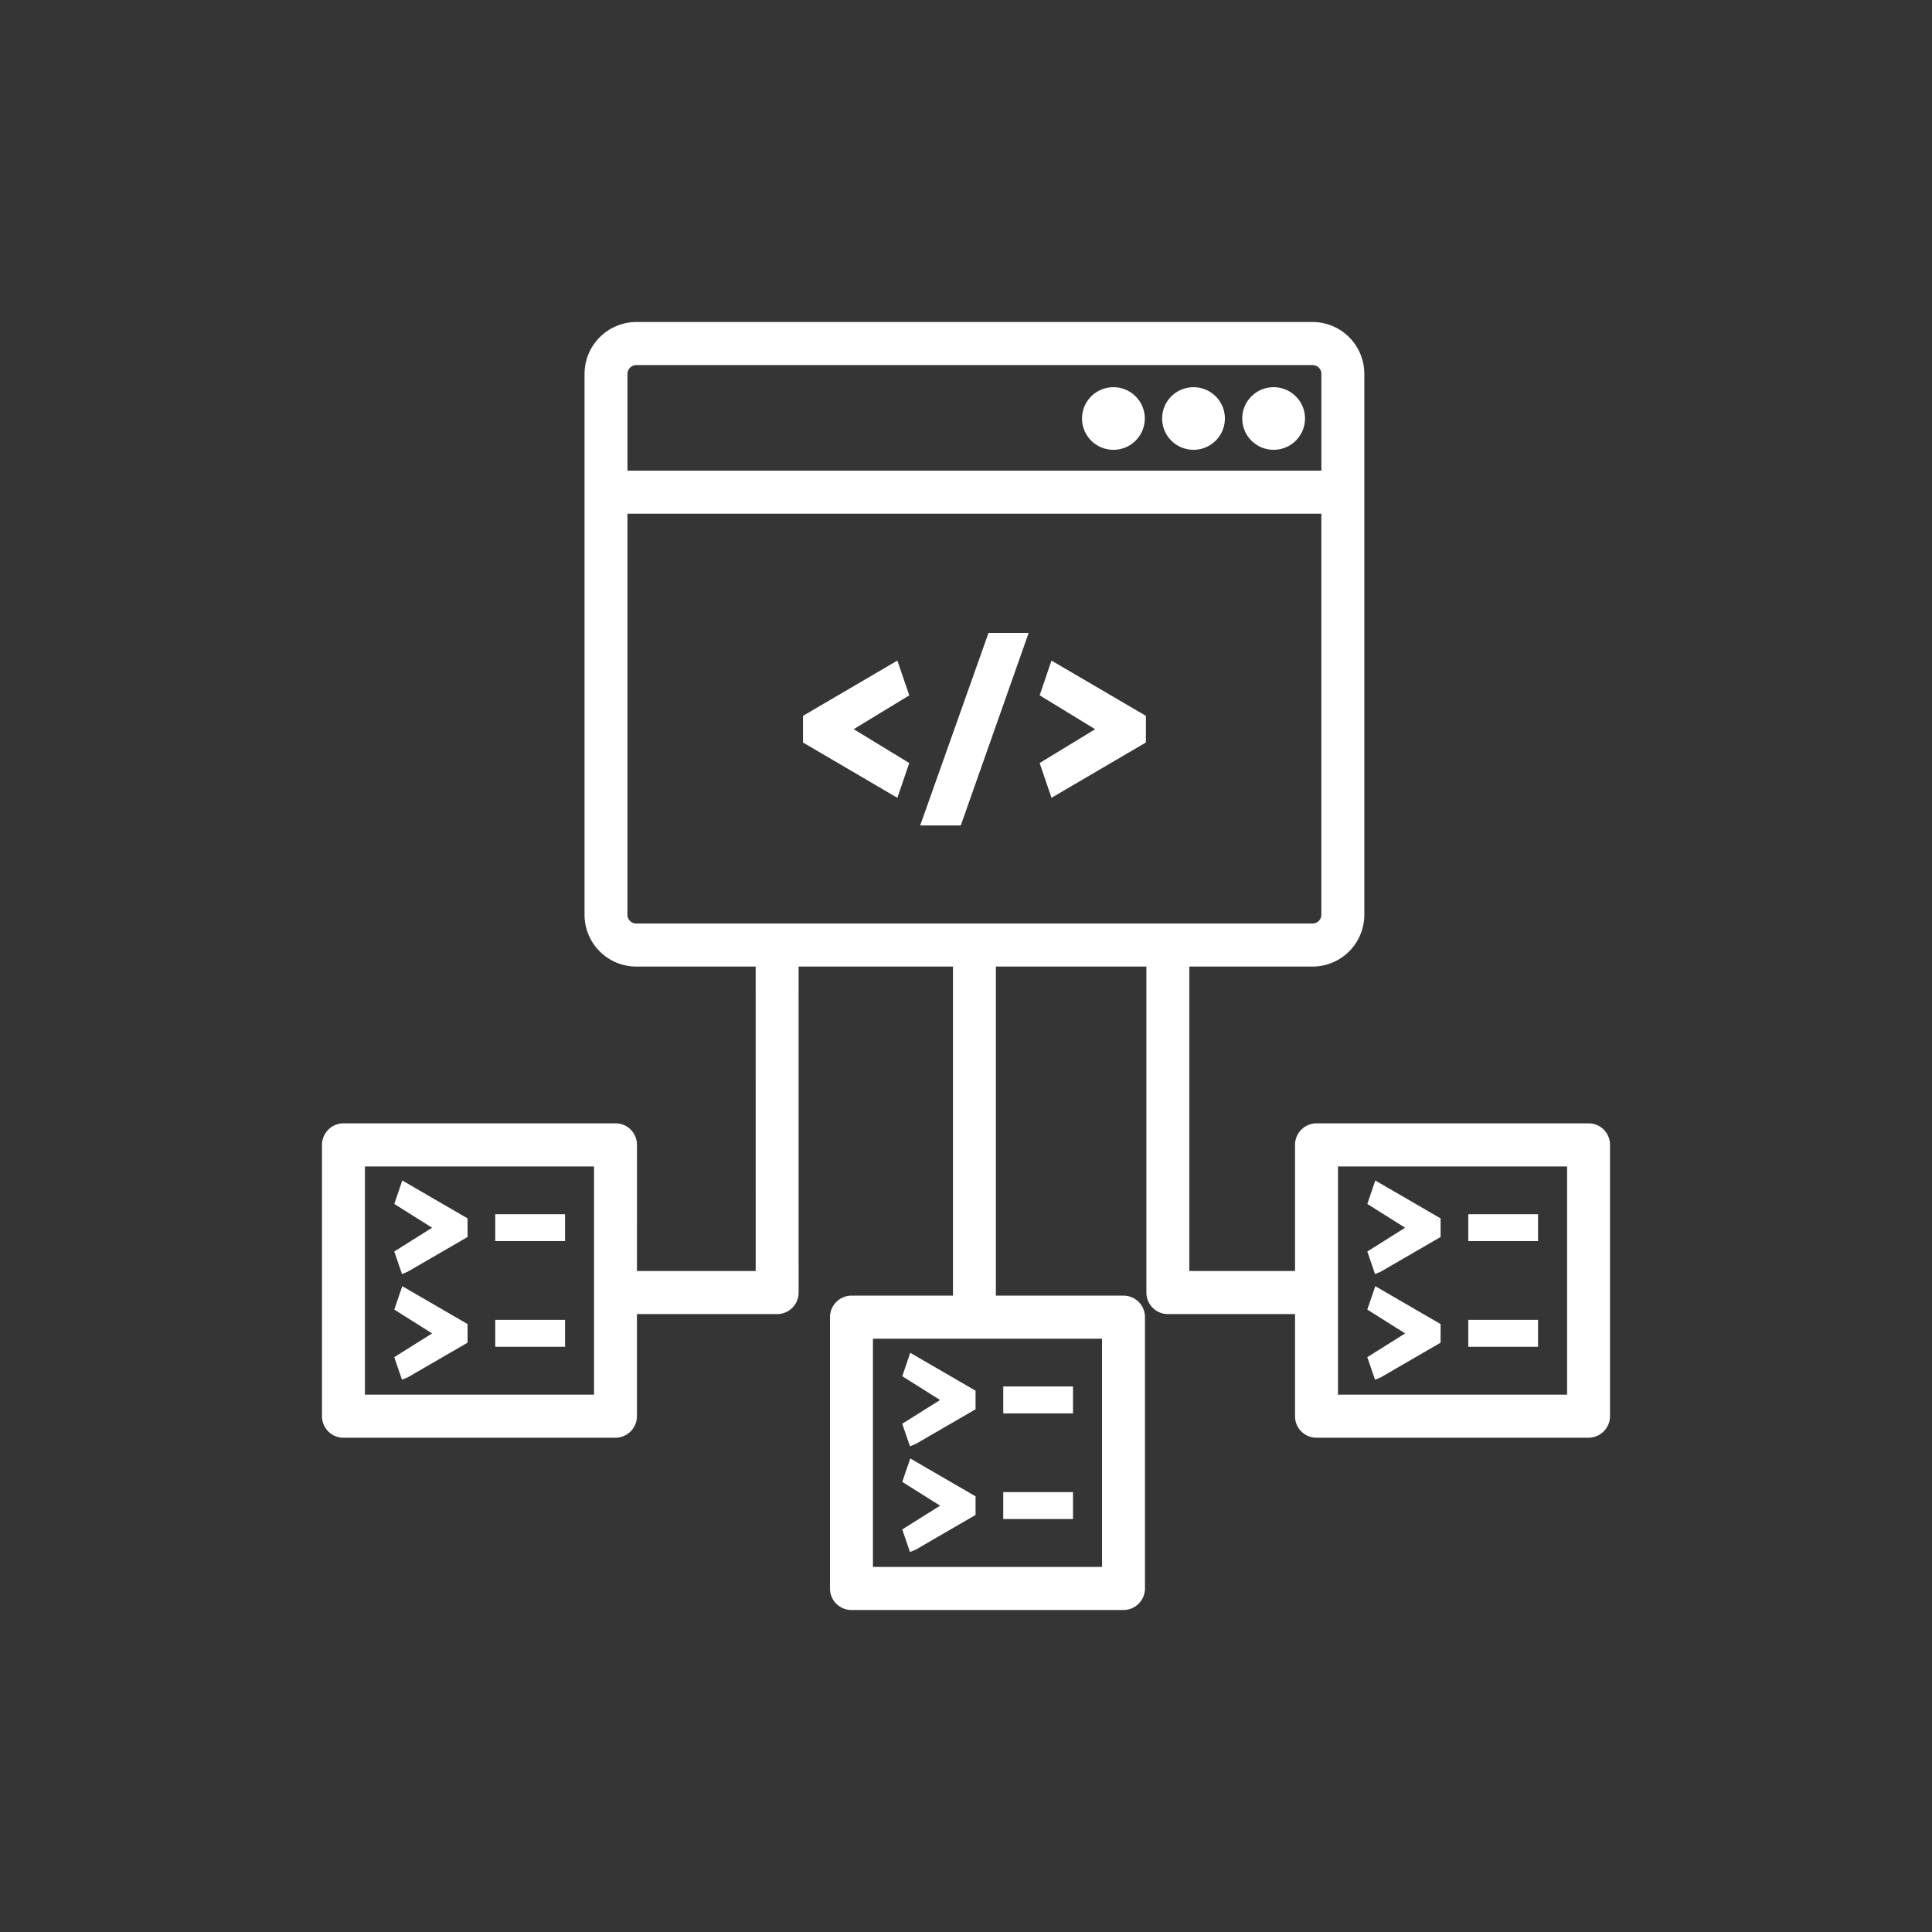 <svg xmlns="http://www.w3.org/2000/svg" width="60" height="60" viewBox="0 0 60 60">
    <rect x="0" y="0" width="60" height="60" fill="#333333" stroke="none"/>
    <g fill="#FFF" fill-rule="evenodd">
        <path fill-opacity=".01" d="M0 0h60v60H0z"/>
        <path fill-rule="nonzero" d="M40.756 10a1.61 1.61 0 0 1 1.614 1.6v16.817a1.61 1.61 0 0 1-1.614 1.601l-3.821-.001v9.455h3.283v-3.916a.67.67 0 0 1 .667-.67h8.448a.666.666 0 0 1 .667.67v8.425a.67.67 0 0 1-.667.669h-8.448a.666.666 0 0 1-.667-.67v-3.17h-3.95a.668.668 0 0 1-.666-.669V30.017h-4.674v10.22h3.963a.666.666 0 0 1 .667.669v8.425a.67.67 0 0 1-.667.669h-8.449a.666.666 0 0 1-.666-.669v-8.425a.67.67 0 0 1 .666-.669h3.153v-10.22h-4.794l.001 10.124c0 .37-.298.669-.667.669h-4.354v3.17a.67.67 0 0 1-.666.67h-8.448a.666.666 0 0 1-.667-.67v-8.424a.67.67 0 0 1 .667-.67h8.448a.666.666 0 0 1 .667.67l-.001 3.916h3.688l-.001-9.455-3.7.001a1.61 1.61 0 0 1-1.615-1.6V11.605A1.615 1.615 0 0 1 19.773 10h20.983zm-6.532 31.575H27.11v7.087h7.115v-7.087zm-5.955 3.718l2.028 1.177v.578l-1.864 1.081-.173.07-.24-.701 1.175-.738-1.174-.739.248-.728zm5.054 1.046v.836h-2.166v-.836h2.166zm-5.055-4.327l2.029 1.177v.578l-1.864 1.08-.173.07-.24-.701 1.175-.738-1.174-.738.247-.728zm5.055 1.046v.836h-2.166v-.836h2.166zm15.344-6.833h-7.115v7.087h7.115v-7.087zm-30.219 0h-7.115v7.087h7.115v-7.087zm24.263 3.718l2.028 1.177v.578l-1.863 1.08-.173.07-.24-.7 1.175-.738-1.175-.74.248-.727zm-30.218 0l2.028 1.177v.578l-1.864 1.08-.173.07-.24-.7 1.176-.738-1.175-.74.248-.727zm35.273 1.046v.836h-2.167v-.836h2.167zm-30.218 0v.836H15.38v-.836h2.167zm25.163-4.328l2.028 1.177v.578l-1.863 1.08-.173.071-.24-.701 1.175-.738-1.175-.738.248-.729zm-30.218 0l2.028 1.177v.578l-1.864 1.08-.173.071-.24-.701 1.176-.738-1.175-.738.248-.729zm35.273 1.047v.836h-2.167v-.836h2.167zm-30.218 0v.836H15.38v-.836h2.167zm23.49-21.755H19.486v12.464c.005.15.13.268.28.263h20.99a.273.273 0 0 0 .28-.263V15.953zm-9.092 3.703l-2.108 5.979h-1.261l2.122-5.979h1.247zm-4.077.859l.369 1.08-1.725 1.05 1.725 1.052-.37 1.08-2.93-1.718v-.828l2.93-1.716zm4.786 0l2.932 1.716v.828l-2.932 1.717-.368-1.08 1.724-1.05-1.724-1.052.368-1.08zm8.101-9.177H19.773a.274.274 0 0 0-.286.268v3.01h21.55V11.6a.272.272 0 0 0-.28-.262zm-1.203.687c.539 0 .975.435.975.972a.973.973 0 0 1-.975.972.973.973 0 0 1-.974-.972c0-.537.436-.972.974-.972zm-2.487 0c.538 0 .974.435.974.972a.973.973 0 0 1-.974.972.973.973 0 0 1-.975-.972c0-.537.436-.972.975-.972zm-2.488 0c.538 0 .975.435.975.972a.973.973 0 0 1-.975.972.973.973 0 0 1-.975-.972c0-.537.436-.972.975-.972z"/>
    </g>
</svg>
